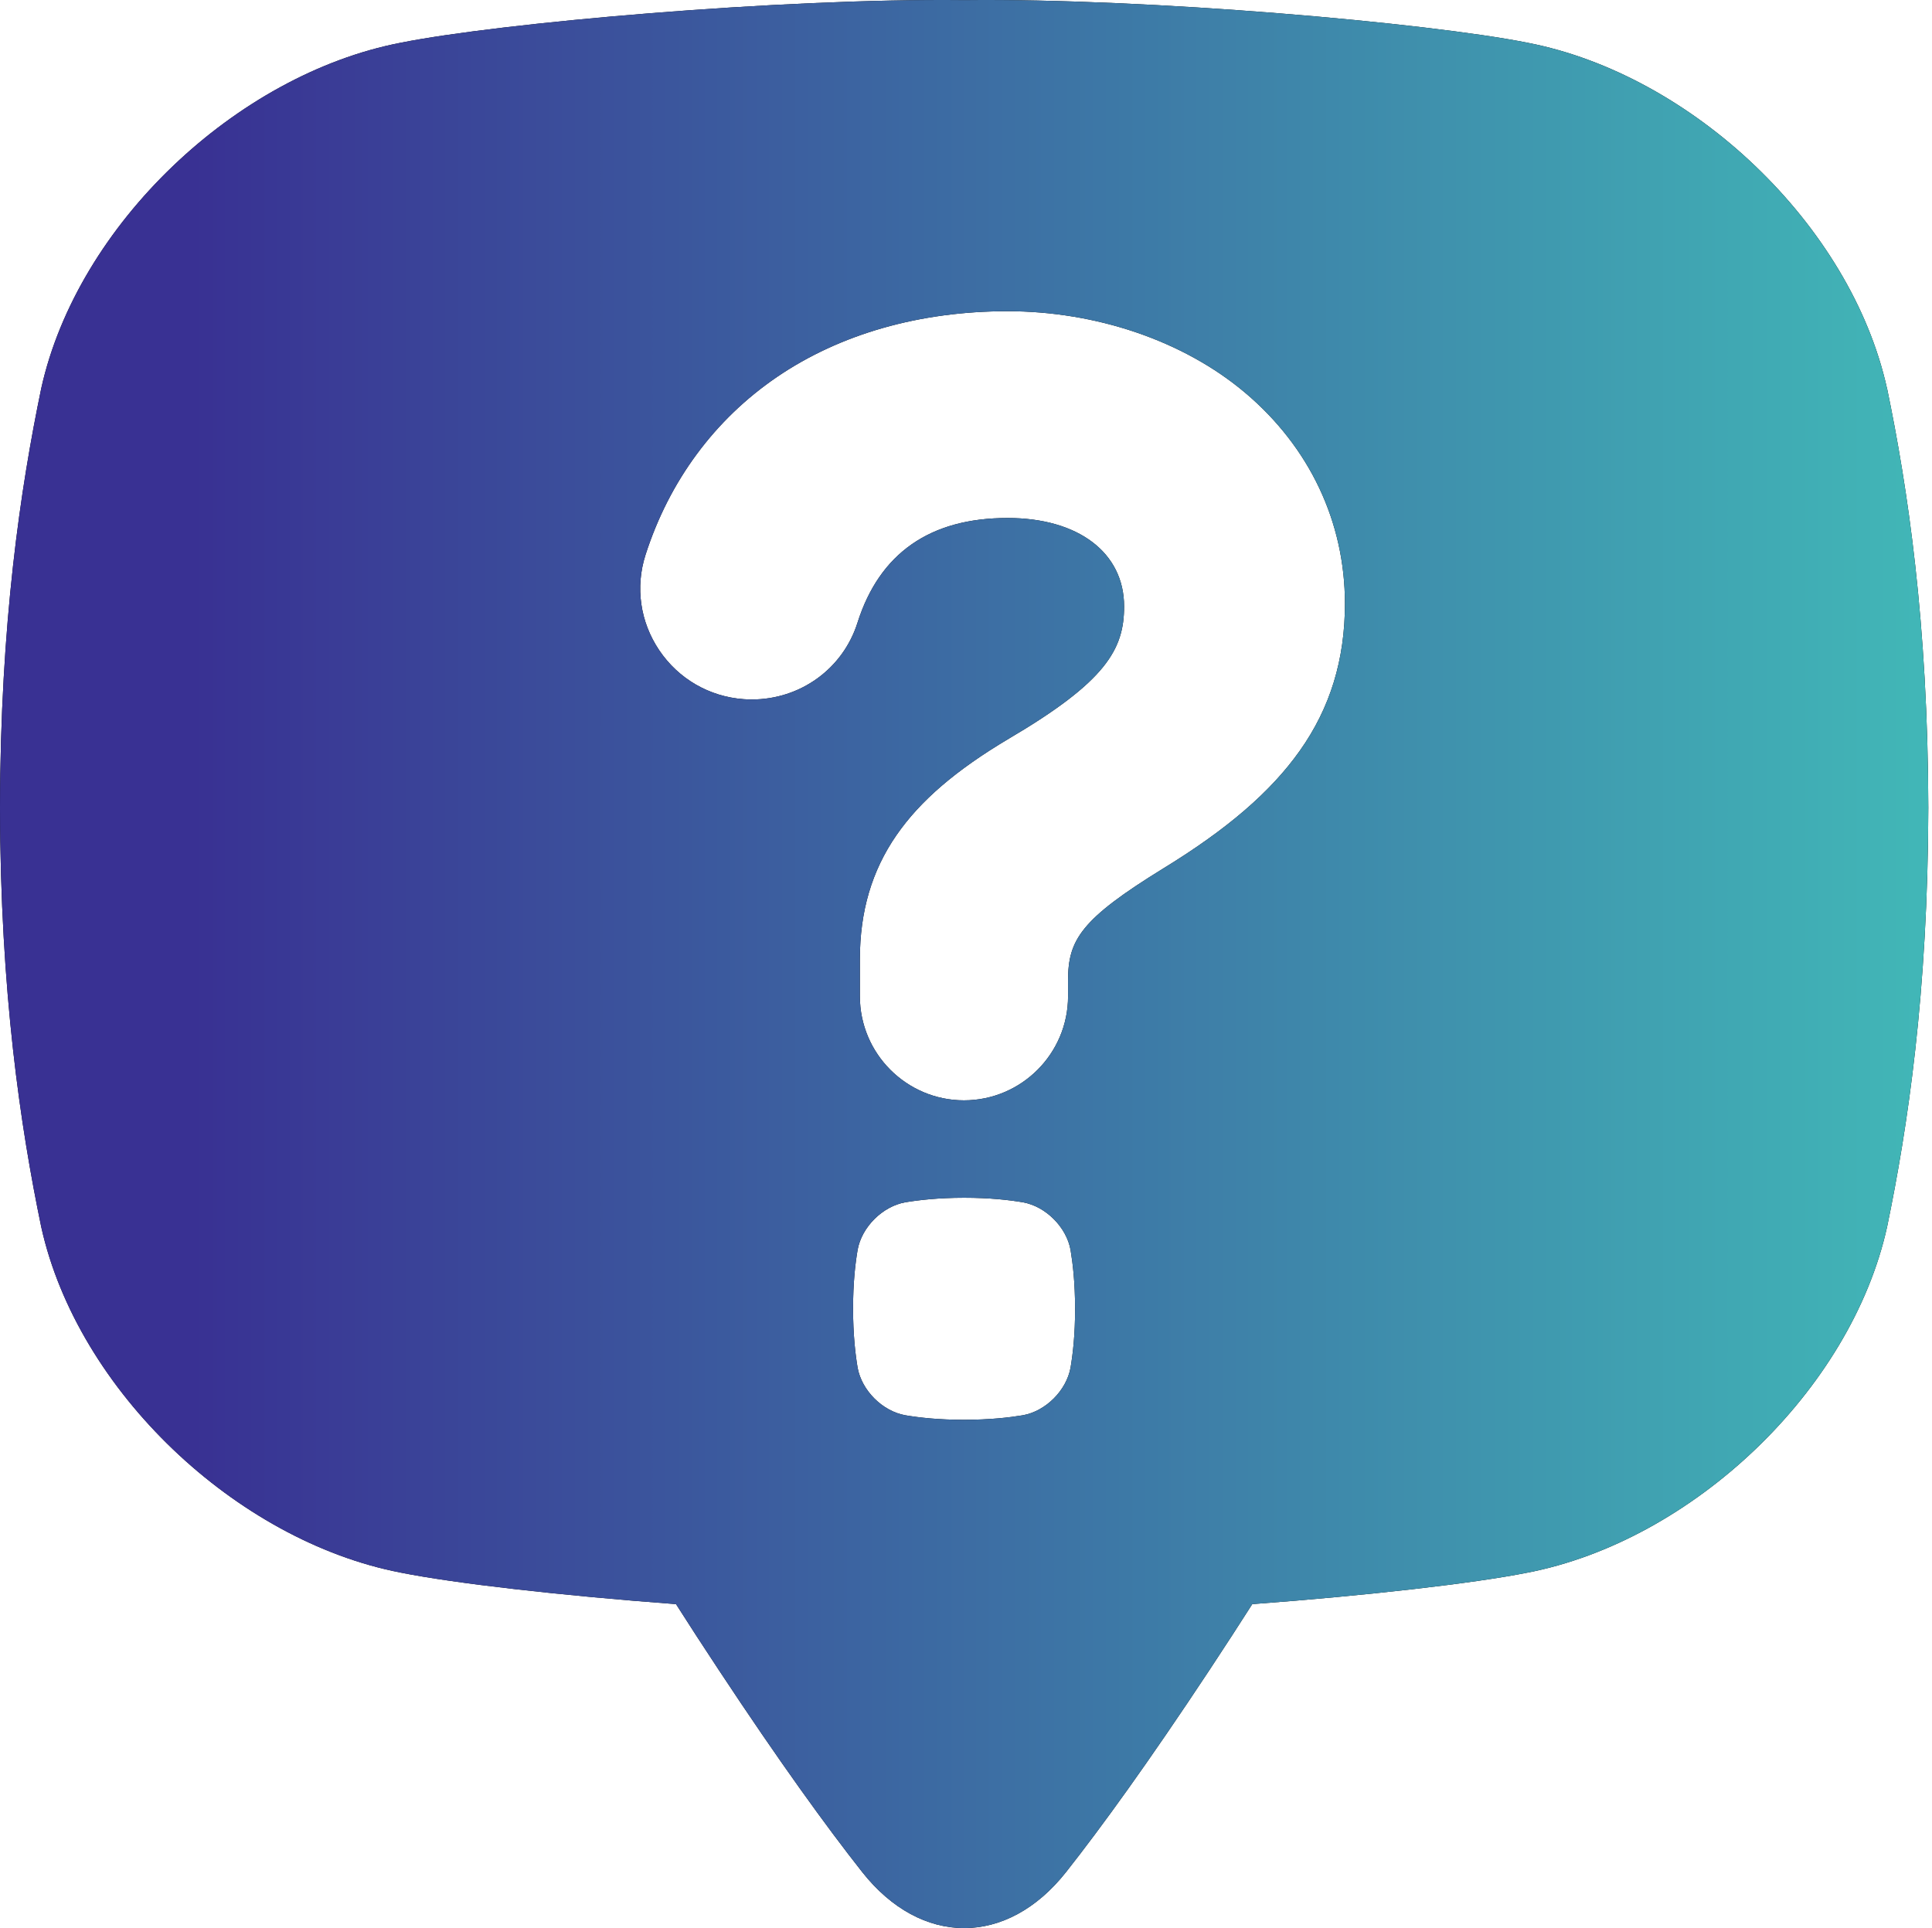 <svg xmlns="http://www.w3.org/2000/svg" width="513" height="512" viewBox="0 0 513 512" fill="none"><path d="M501.05 103.131C491.42 59.651 449.27 19.821 405.67 11.361C379.11 6.051 305.01 -0.509 256 0.031C206.99 -0.509 132.89 6.051 106.33 11.361C62.73 19.821 20.58 59.651 10.95 103.131C5.47 129.531 0.08 165.451 0 214.481C0.08 263.511 5.47 299.421 10.95 325.821C20.58 369.301 62.73 409.131 106.33 417.591C120.67 420.461 148.87 423.691 179.5 425.971C182.97 431.421 186.73 437.221 190.8 443.371C207.05 467.981 219.49 485.131 228.91 497.081C244.59 516.971 267.42 516.971 283.1 497.081C292.52 485.131 304.95 467.981 321.21 443.371C325.28 437.211 329.03 431.421 332.51 425.971C363.14 423.691 391.34 420.461 405.69 417.591C449.29 409.131 491.44 369.301 501.07 325.821C506.55 299.421 511.94 263.511 512.02 214.481C511.94 165.451 506.55 129.541 501.07 103.141L501.05 103.131ZM284.27 363.131C283.19 369.221 277.67 374.741 271.58 375.821C267.89 376.431 262.86 377.011 255.99 377.021C249.13 377.021 244.1 376.441 240.4 375.821C234.31 374.741 228.79 369.221 227.71 363.131C227.1 359.441 226.52 354.411 226.51 347.541C226.51 340.681 227.09 335.651 227.71 331.951C228.79 325.861 234.31 320.341 240.4 319.261C244.09 318.651 249.12 318.071 255.99 318.061C262.85 318.061 267.88 318.641 271.58 319.261C277.67 320.341 283.19 325.861 284.27 331.951C284.88 335.641 285.46 340.671 285.47 347.541C285.47 354.401 284.89 359.431 284.27 363.131ZM345.15 199.341C337.43 210.261 325.86 220.231 308.74 230.701C287.07 244.061 283.6 249.551 283.6 260.301V264.551C283.6 279.791 271.2 292.191 255.96 292.191C240.72 292.191 228.32 279.791 228.32 264.551V254.701C228.32 242.021 231.49 231.261 238.01 221.811C244.33 212.651 253.8 204.511 267.85 196.161C293.74 180.931 298.48 172.381 298.48 161.031C298.48 146.771 286.33 137.551 267.54 137.551C246.94 137.551 233.53 146.911 227.68 165.381C223.82 177.561 212.54 185.741 199.62 185.741C198.9 185.741 198.18 185.711 197.46 185.661C188.34 185.001 180.17 180.271 175.05 172.681C169.98 165.171 168.65 155.941 171.4 147.351C177.7 127.711 189.78 111.371 206.33 100.091C223.09 88.671 244.26 82.641 267.53 82.641C290.8 82.641 314.13 90.351 330.69 104.351C347.73 118.761 357.12 138.621 357.12 160.291C357.12 175.171 353.21 187.951 345.15 199.341Z" fill="black"></path><path d="M501.05 103.131C491.42 59.651 449.27 19.821 405.67 11.361C379.11 6.051 305.01 -0.509 256 0.031C206.99 -0.509 132.89 6.051 106.33 11.361C62.73 19.821 20.58 59.651 10.95 103.131C5.47 129.531 0.08 165.451 0 214.481C0.08 263.511 5.47 299.421 10.95 325.821C20.58 369.301 62.73 409.131 106.33 417.591C120.67 420.461 148.87 423.691 179.5 425.971C182.97 431.421 186.73 437.221 190.8 443.371C207.05 467.981 219.49 485.131 228.91 497.081C244.59 516.971 267.42 516.971 283.1 497.081C292.52 485.131 304.95 467.981 321.21 443.371C325.28 437.211 329.03 431.421 332.51 425.971C363.14 423.691 391.34 420.461 405.69 417.591C449.29 409.131 491.44 369.301 501.07 325.821C506.55 299.421 511.94 263.511 512.02 214.481C511.94 165.451 506.55 129.541 501.07 103.141L501.05 103.131ZM284.27 363.131C283.19 369.221 277.67 374.741 271.58 375.821C267.89 376.431 262.86 377.011 255.99 377.021C249.13 377.021 244.1 376.441 240.4 375.821C234.31 374.741 228.79 369.221 227.71 363.131C227.1 359.441 226.52 354.411 226.51 347.541C226.51 340.681 227.09 335.651 227.71 331.951C228.79 325.861 234.31 320.341 240.4 319.261C244.09 318.651 249.12 318.071 255.99 318.061C262.85 318.061 267.88 318.641 271.58 319.261C277.67 320.341 283.19 325.861 284.27 331.951C284.88 335.641 285.46 340.671 285.47 347.541C285.47 354.401 284.89 359.431 284.27 363.131ZM345.15 199.341C337.43 210.261 325.86 220.231 308.74 230.701C287.07 244.061 283.6 249.551 283.6 260.301V264.551C283.6 279.791 271.2 292.191 255.96 292.191C240.72 292.191 228.32 279.791 228.32 264.551V254.701C228.32 242.021 231.49 231.261 238.01 221.811C244.33 212.651 253.8 204.511 267.85 196.161C293.74 180.931 298.48 172.381 298.48 161.031C298.48 146.771 286.33 137.551 267.54 137.551C246.94 137.551 233.53 146.911 227.68 165.381C223.82 177.561 212.54 185.741 199.62 185.741C198.9 185.741 198.18 185.711 197.46 185.661C188.34 185.001 180.17 180.271 175.05 172.681C169.98 165.171 168.65 155.941 171.4 147.351C177.7 127.711 189.78 111.371 206.33 100.091C223.09 88.671 244.26 82.641 267.53 82.641C290.8 82.641 314.13 90.351 330.69 104.351C347.73 118.761 357.12 138.621 357.12 160.291C357.12 175.171 353.21 187.951 345.15 199.341Z" fill="url(#paint0_linear_3_22)"></path><defs><linearGradient id="paint0_linear_3_22" x1="0" y1="255.999" x2="512.02" y2="255.999" gradientUnits="userSpaceOnUse"><stop offset="0.1" stop-color="#393193"></stop><stop offset="1" stop-color="#41B7B7"></stop></linearGradient></defs></svg>